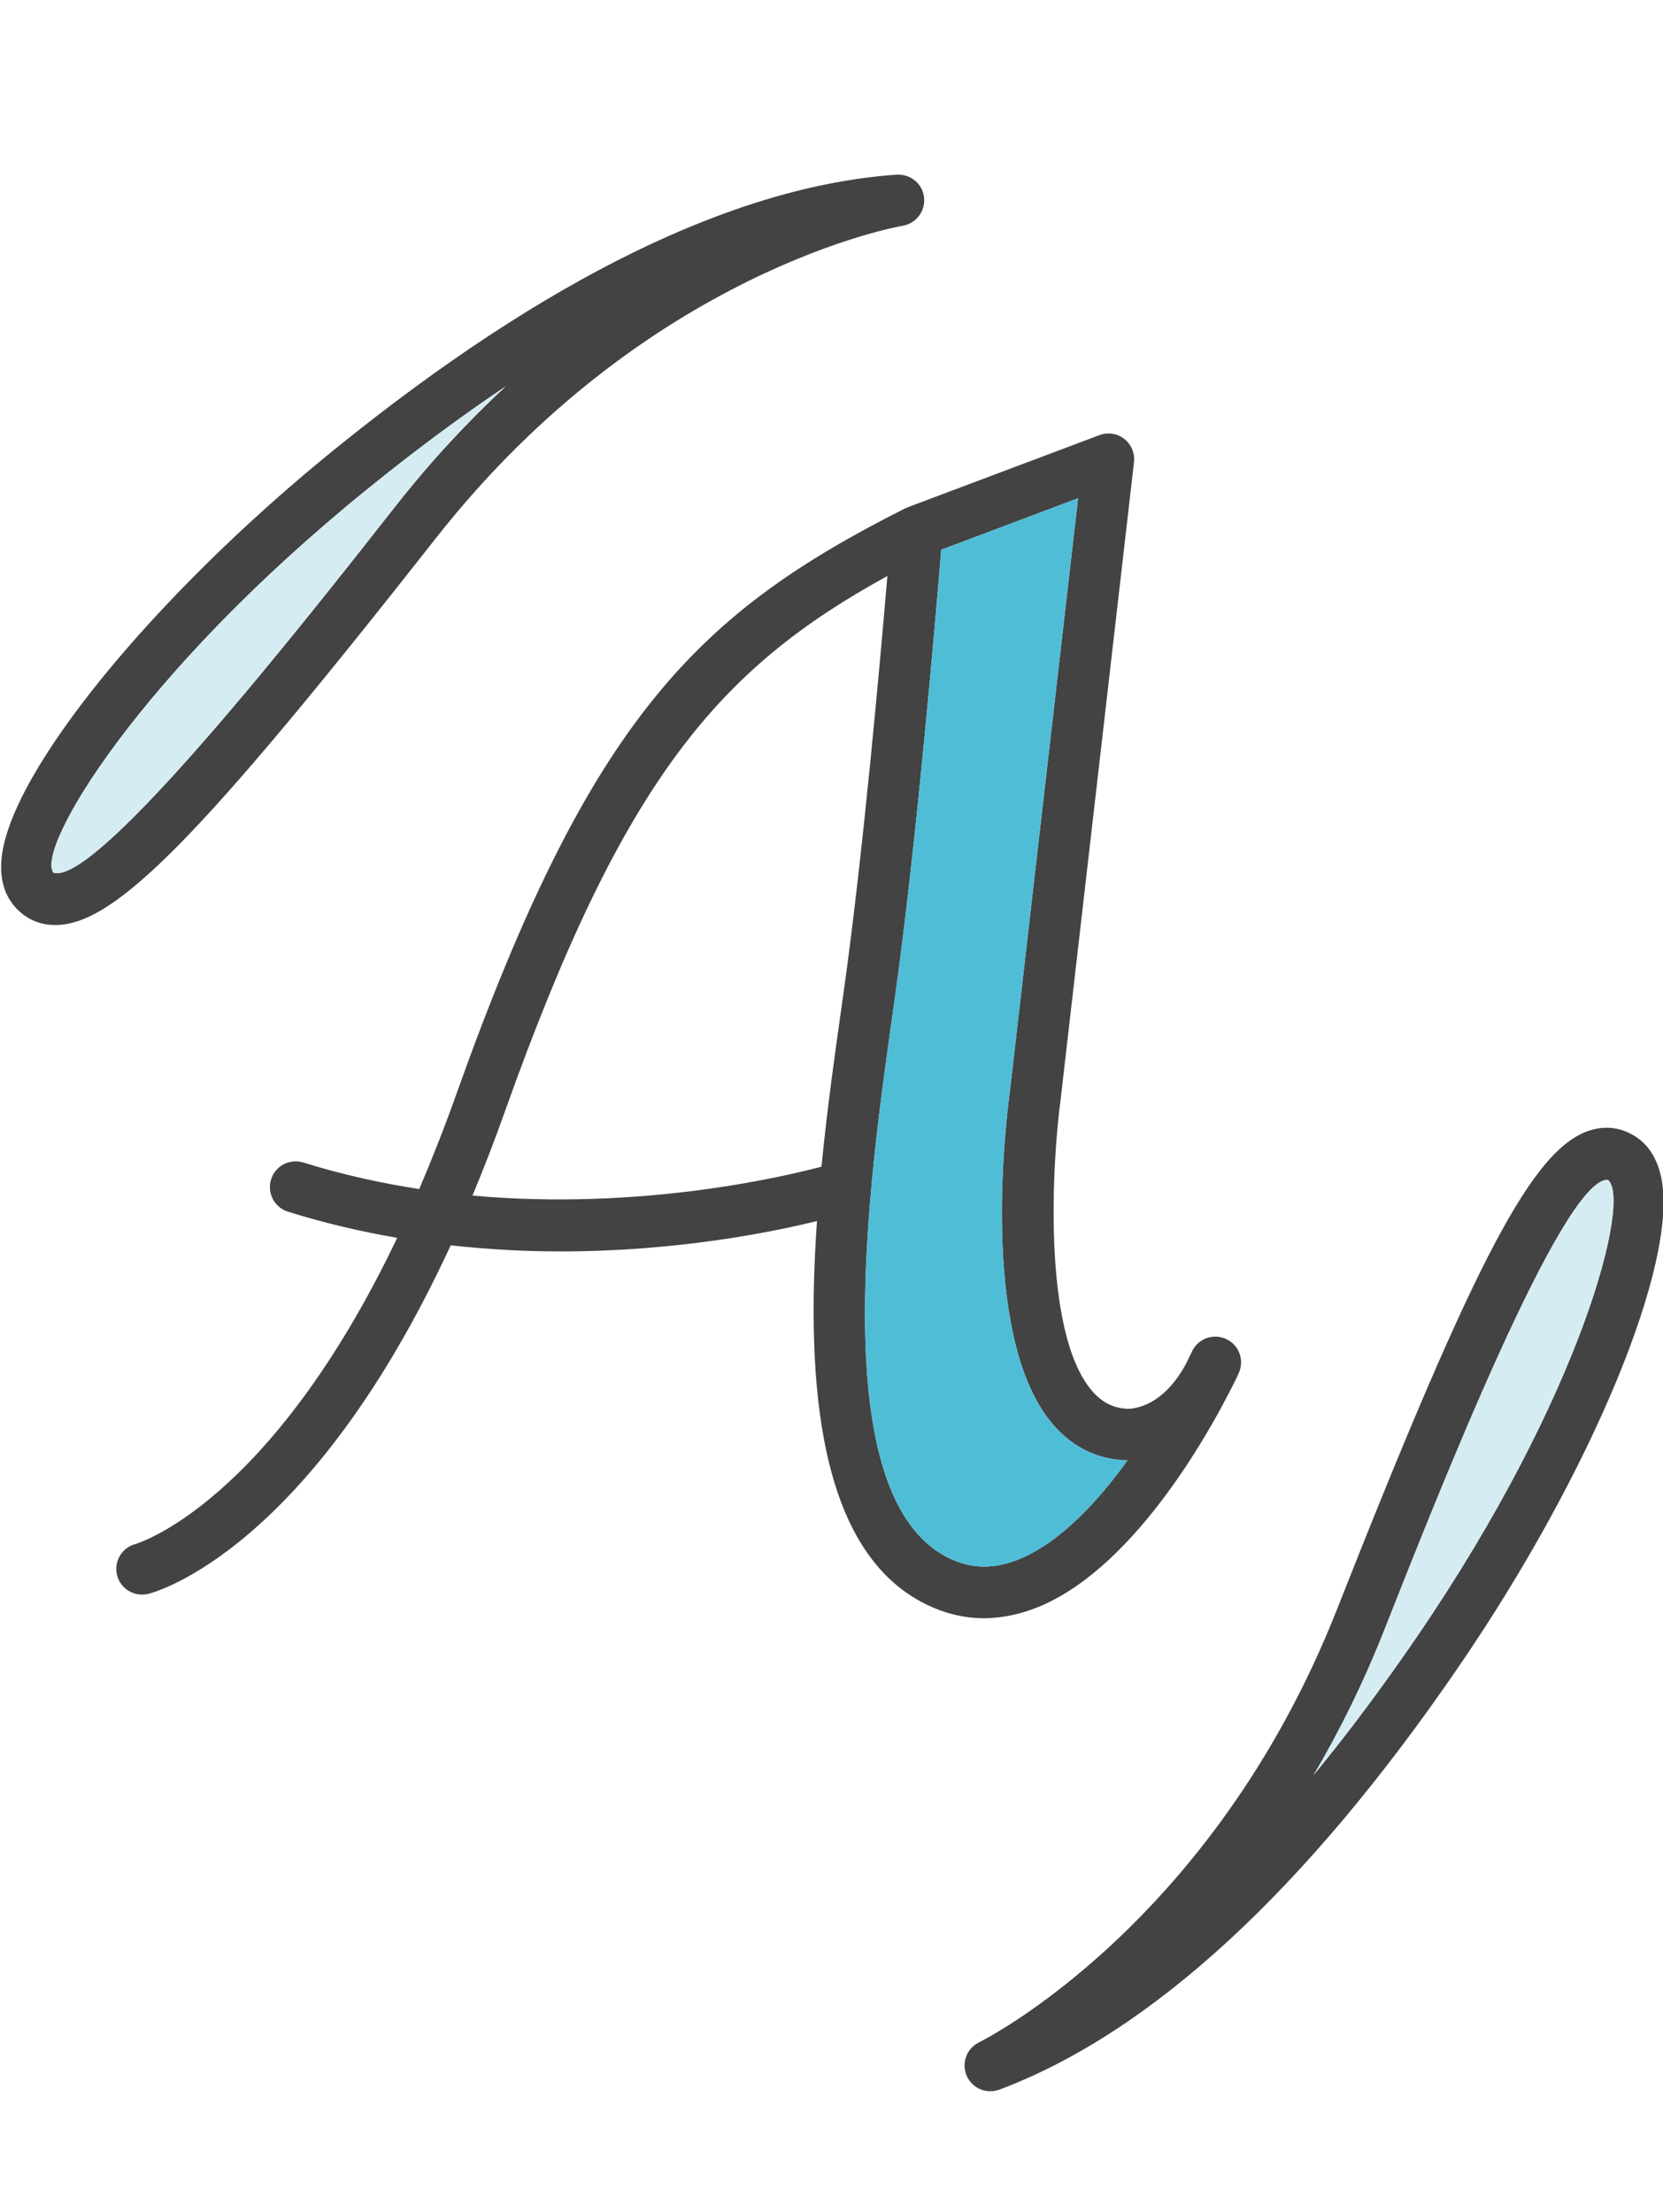 <?xml version="1.0" encoding="utf-8"?>
<!-- Generator: Adobe Illustrator 23.0.3, SVG Export Plug-In . SVG Version: 6.00 Build 0)  -->
<svg version="1.1" xmlns="http://www.w3.org/2000/svg" xmlns:xlink="http://www.w3.org/1999/xlink" x="0px" y="0px"
	 viewBox="0 0 18.497 24.605" style="enable-background:new 0 0 18.497 24.605;" xml:space="preserve">
<style type="text/css">
	.st0{display:none;}
	.st1{display:inline;}
	.st2{fill:#434344;}
	.st3{fill:#50BDD6;}
	.st4{fill:#D5ECF3;}
	.st5{fill:none;}
</style>
<g id="Schwarz" class="st0">
	<g class="st1">
		<path d="M11.47,17.912c1.107-0.392,1.972-1.952,2.233-2.47
			c0.028-0.053,0.056-0.11,0.082-0.17c0.066-0.15-0.001-0.324-0.15-0.39
			c-0.149-0.067-0.324-0.001-0.392,0.147c-0.015,0.033-0.033,0.07-0.053,0.111
			c-0.281,0.54-0.646,0.517-0.669,0.517c-0.154-0.012-0.276-0.079-0.384-0.212
			c-0.539-0.666-0.421-2.545-0.329-3.219l0.814-7.074
			c0.012-0.103-0.031-0.205-0.112-0.268c-0.082-0.064-0.19-0.081-0.288-0.044
			l-2.129,0.801c-0.006,0.002-0.011,0.007-0.018,0.01
			c-0.004,0.002-0.008,0.001-0.011,0.003c-2.299,1.16-3.501,2.322-4.994,6.519
			c-0.133,0.374-0.269,0.719-0.407,1.04c-0.421-0.065-0.849-0.156-1.278-0.29
			c-0.157-0.049-0.323,0.038-0.373,0.195c-0.049,0.157,0.038,0.323,0.195,0.373
			c0.403,0.126,0.805,0.22,1.2,0.288c-1.404,2.934-2.868,3.375-2.893,3.382
			c-0.158,0.041-0.253,0.201-0.214,0.359c0.034,0.135,0.155,0.226,0.288,0.226
			c0.024,0,0.048-0.003,0.072-0.009c0.082-0.02,1.8-0.489,3.364-3.873
			c0.42,0.046,0.828,0.067,1.214,0.067c1.28,0,2.324-0.209,2.836-0.334
			c-0.124,1.806,0.022,3.661,1.212,4.251c0.214,0.106,0.434,0.159,0.659,0.159
			C11.118,18.006,11.294,17.975,11.47,17.912z M5.278,13.287
			c0.119-0.287,0.237-0.591,0.353-0.915C6.945,8.675,8.01,7.455,9.857,6.436
			c-0.083,0.982-0.273,3.094-0.479,4.568l-0.029,0.207
			c-0.073,0.521-0.158,1.127-0.221,1.758C8.716,13.079,7.138,13.452,5.278,13.287z
			 M10.551,17.315c-1.368-0.678-0.877-4.154-0.614-6.021l0.029-0.207
			c0.239-1.705,0.455-4.247,0.512-4.955l1.497-0.563l-0.757,6.584
			c-0.037,0.272-0.34,2.682,0.457,3.667c0.213,0.262,0.483,0.408,0.787,0.43
			c0.005,0,0.023,0.003,0.053,0.003c-0.354,0.483-0.792,0.94-1.243,1.1
			C11.019,17.442,10.783,17.429,10.551,17.315z"/>
		<path d="M4.864,5.999c2.333-2.971,5.148-3.46,5.176-3.465
			c0.157-0.026,0.266-0.17,0.247-0.328c-0.018-0.158-0.16-0.273-0.316-0.262
			c-1.801,0.126-3.904,1.153-6.249,3.053C1.698,6.639,0.104,8.598,0.017,9.556
			c-0.02,0.218,0.029,0.398,0.145,0.534c0.12,0.14,0.279,0.214,0.462,0.214
			c0.005,0,0.009,0,0.014-0C1.304,10.291,2.252,9.325,4.864,5.999z
			 M0.615,9.706c-0.175-0.293,0.959-2.201,3.482-4.246
			C4.583,5.066,5.057,4.711,5.518,4.396C5.141,4.755,4.764,5.164,4.396,5.632
			C3.412,6.886,1.111,9.818,0.615,9.706z"/>
		<path d="M18.479,13.105c-0.043-0.215-0.141-0.373-0.292-0.471
			c-0.158-0.103-0.337-0.126-0.517-0.069c-0.635,0.204-1.267,1.4-2.818,5.334
			c-1.386,3.514-3.943,4.789-3.968,4.801c-0.143,0.069-0.206,0.239-0.143,0.385
			c0.048,0.112,0.157,0.18,0.273,0.18c0.034,0,0.07-0.006,0.104-0.019
			c1.69-0.636,3.411-2.221,5.114-4.714C17.703,16.382,18.669,14.049,18.479,13.105z
			 M15.742,18.198c-0.353,0.516-0.706,0.992-1.058,1.426
			c0.259-0.452,0.503-0.952,0.722-1.506c0.585-1.483,1.955-4.955,2.458-4.985
			C18.115,13.363,17.575,15.516,15.742,18.198z"/>
	</g>
</g>
<g id="Farben">
	<g>
		<g>
			<path class="st2" d="M11.469,17.908c1.104-0.391,1.968-1.95,2.229-2.468
				c0.028-0.053,0.056-0.109,0.082-0.169c0.063-0.144-0.001-0.312-0.145-0.376
				c-0.144-0.064-0.312-0.001-0.378,0.142c-0.001,0.003-0.027,0.058-0.073,0.149
				c-0.281,0.509-0.637,0.489-0.66,0.486c-0.158-0.012-0.282-0.08-0.393-0.217
				c-0.543-0.67-0.425-2.555-0.333-3.231l0.815-7.082
				c0.012-0.099-0.03-0.197-0.108-0.259s-0.184-0.077-0.277-0.042l-2.131,0.802
				c-0.006,0.002-0.011,0.007-0.017,0.009c-0.004,0.002-0.008,0.001-0.011,0.003
				c-2.299,1.16-3.501,2.322-4.994,6.52c-0.135,0.379-0.273,0.728-0.412,1.053
				c-0.424-0.065-0.857-0.16-1.289-0.295c-0.151-0.047-0.312,0.037-0.359,0.188
				c-0.047,0.151,0.037,0.312,0.188,0.359c0.408,0.128,0.815,0.222,1.215,0.291
				c-1.41,2.956-2.885,3.398-2.91,3.406c-0.152,0.039-0.244,0.194-0.206,0.346
				c0.032,0.13,0.149,0.217,0.278,0.217c0.023,0,0.046-0.003,0.069-0.008
				c0.081-0.02,1.8-0.489,3.364-3.878c0.423,0.047,0.833,0.068,1.222,0.068
				c1.292,0,2.345-0.213,2.852-0.338c-0.126,1.809,0.018,3.671,1.207,4.261
				c0.212,0.105,0.431,0.158,0.655,0.158
				C11.119,18.001,11.293,17.97,11.469,17.908z M5.255,13.301
				c0.122-0.292,0.242-0.601,0.36-0.933c1.322-3.717,2.391-4.936,4.255-5.96
				c-0.082,0.973-0.273,3.108-0.482,4.596l-0.029,0.207
				c-0.074,0.523-0.16,1.133-0.222,1.768C8.727,13.088,7.131,13.47,5.255,13.301
				z M10.548,17.33c-1.377-0.683-0.885-4.168-0.621-6.04l0.029-0.207
				c0.24-1.712,0.456-4.269,0.513-4.967l1.522-0.573l-0.76,6.61
				c-0.037,0.271-0.34,2.681,0.455,3.663c0.211,0.26,0.479,0.404,0.781,0.426
				c0.006,0.001,0.042,0.006,0.075,0.003c-0.345,0.479-0.788,0.954-1.265,1.123
				C11.021,17.459,10.782,17.447,10.548,17.33z"/>
			<path class="st2" d="M4.85,5.985c2.339-2.978,5.161-3.469,5.189-3.473
				c0.151-0.025,0.256-0.164,0.239-0.316C10.26,2.044,10.131,1.936,9.973,1.943
				C8.172,2.069,6.069,3.097,3.723,4.998C1.698,6.639,0.105,8.597,0.017,9.554
				c-0.02,0.215,0.028,0.392,0.143,0.527c0.118,0.138,0.274,0.21,0.454,0.21
				c0.005,0,0.009,0,0.014-0C1.29,10.277,2.237,9.311,4.85,5.985z M0.595,9.709
				C0.393,9.446,1.531,7.511,4.084,5.443c0.528-0.428,1.041-0.809,1.54-1.144
				C5.213,4.68,4.8,5.121,4.399,5.631C3.404,6.898,1.078,9.862,0.595,9.709z"/>
			<path class="st2" d="M18.479,13.108c-0.043-0.212-0.139-0.368-0.288-0.464
				c-0.156-0.101-0.332-0.124-0.508-0.068c-0.631,0.203-1.263,1.399-2.814,5.333
				c-1.389,3.522-3.953,4.8-3.979,4.812c-0.138,0.067-0.199,0.23-0.138,0.371
				c0.046,0.108,0.152,0.173,0.263,0.173c0.033,0,0.067-0.006,0.101-0.018
				c1.689-0.635,3.411-2.222,5.115-4.715
				C17.702,16.382,18.669,14.049,18.479,13.108z M15.759,18.21
				c-0.384,0.561-0.766,1.073-1.148,1.537c0.285-0.482,0.554-1.023,0.792-1.627
				c0.59-1.496,1.97-4.995,2.476-4.995c0.001,0,0.002,0,0.003,0
				C18.15,13.32,17.612,15.499,15.759,18.21z"/>
		</g>
		<path class="st3" d="M10.548,17.33c-1.377-0.683-0.885-4.168-0.621-6.04l0.029-0.207
			c0.24-1.712,0.456-4.269,0.513-4.967l1.522-0.573l-0.76,6.61
			c-0.037,0.271-0.34,2.681,0.455,3.663c0.211,0.26,0.479,0.404,0.781,0.426
			c0.006,0.001,0.042,0.006,0.075,0.003c-0.345,0.479-0.788,0.954-1.265,1.123
			C11.021,17.459,10.782,17.447,10.548,17.33z"/>
		<path class="st4" d="M15.759,18.21c-0.384,0.561-0.766,1.073-1.148,1.537
			c0.285-0.482,0.554-1.023,0.792-1.627c0.59-1.496,1.97-4.995,2.476-4.995
			c0.001,0,0.002,0,0.003,0C18.15,13.32,17.612,15.499,15.759,18.21z"/>
		<path class="st4" d="M0.595,9.709C0.393,9.446,1.531,7.511,4.084,5.443
			c0.528-0.428,1.041-0.809,1.54-1.144C5.213,4.68,4.8,5.121,4.399,5.631
			C3.404,6.898,1.078,9.862,0.595,9.709z"/>
	</g>
</g>
<g id="Guide" class="st0">
</g>
</svg>
